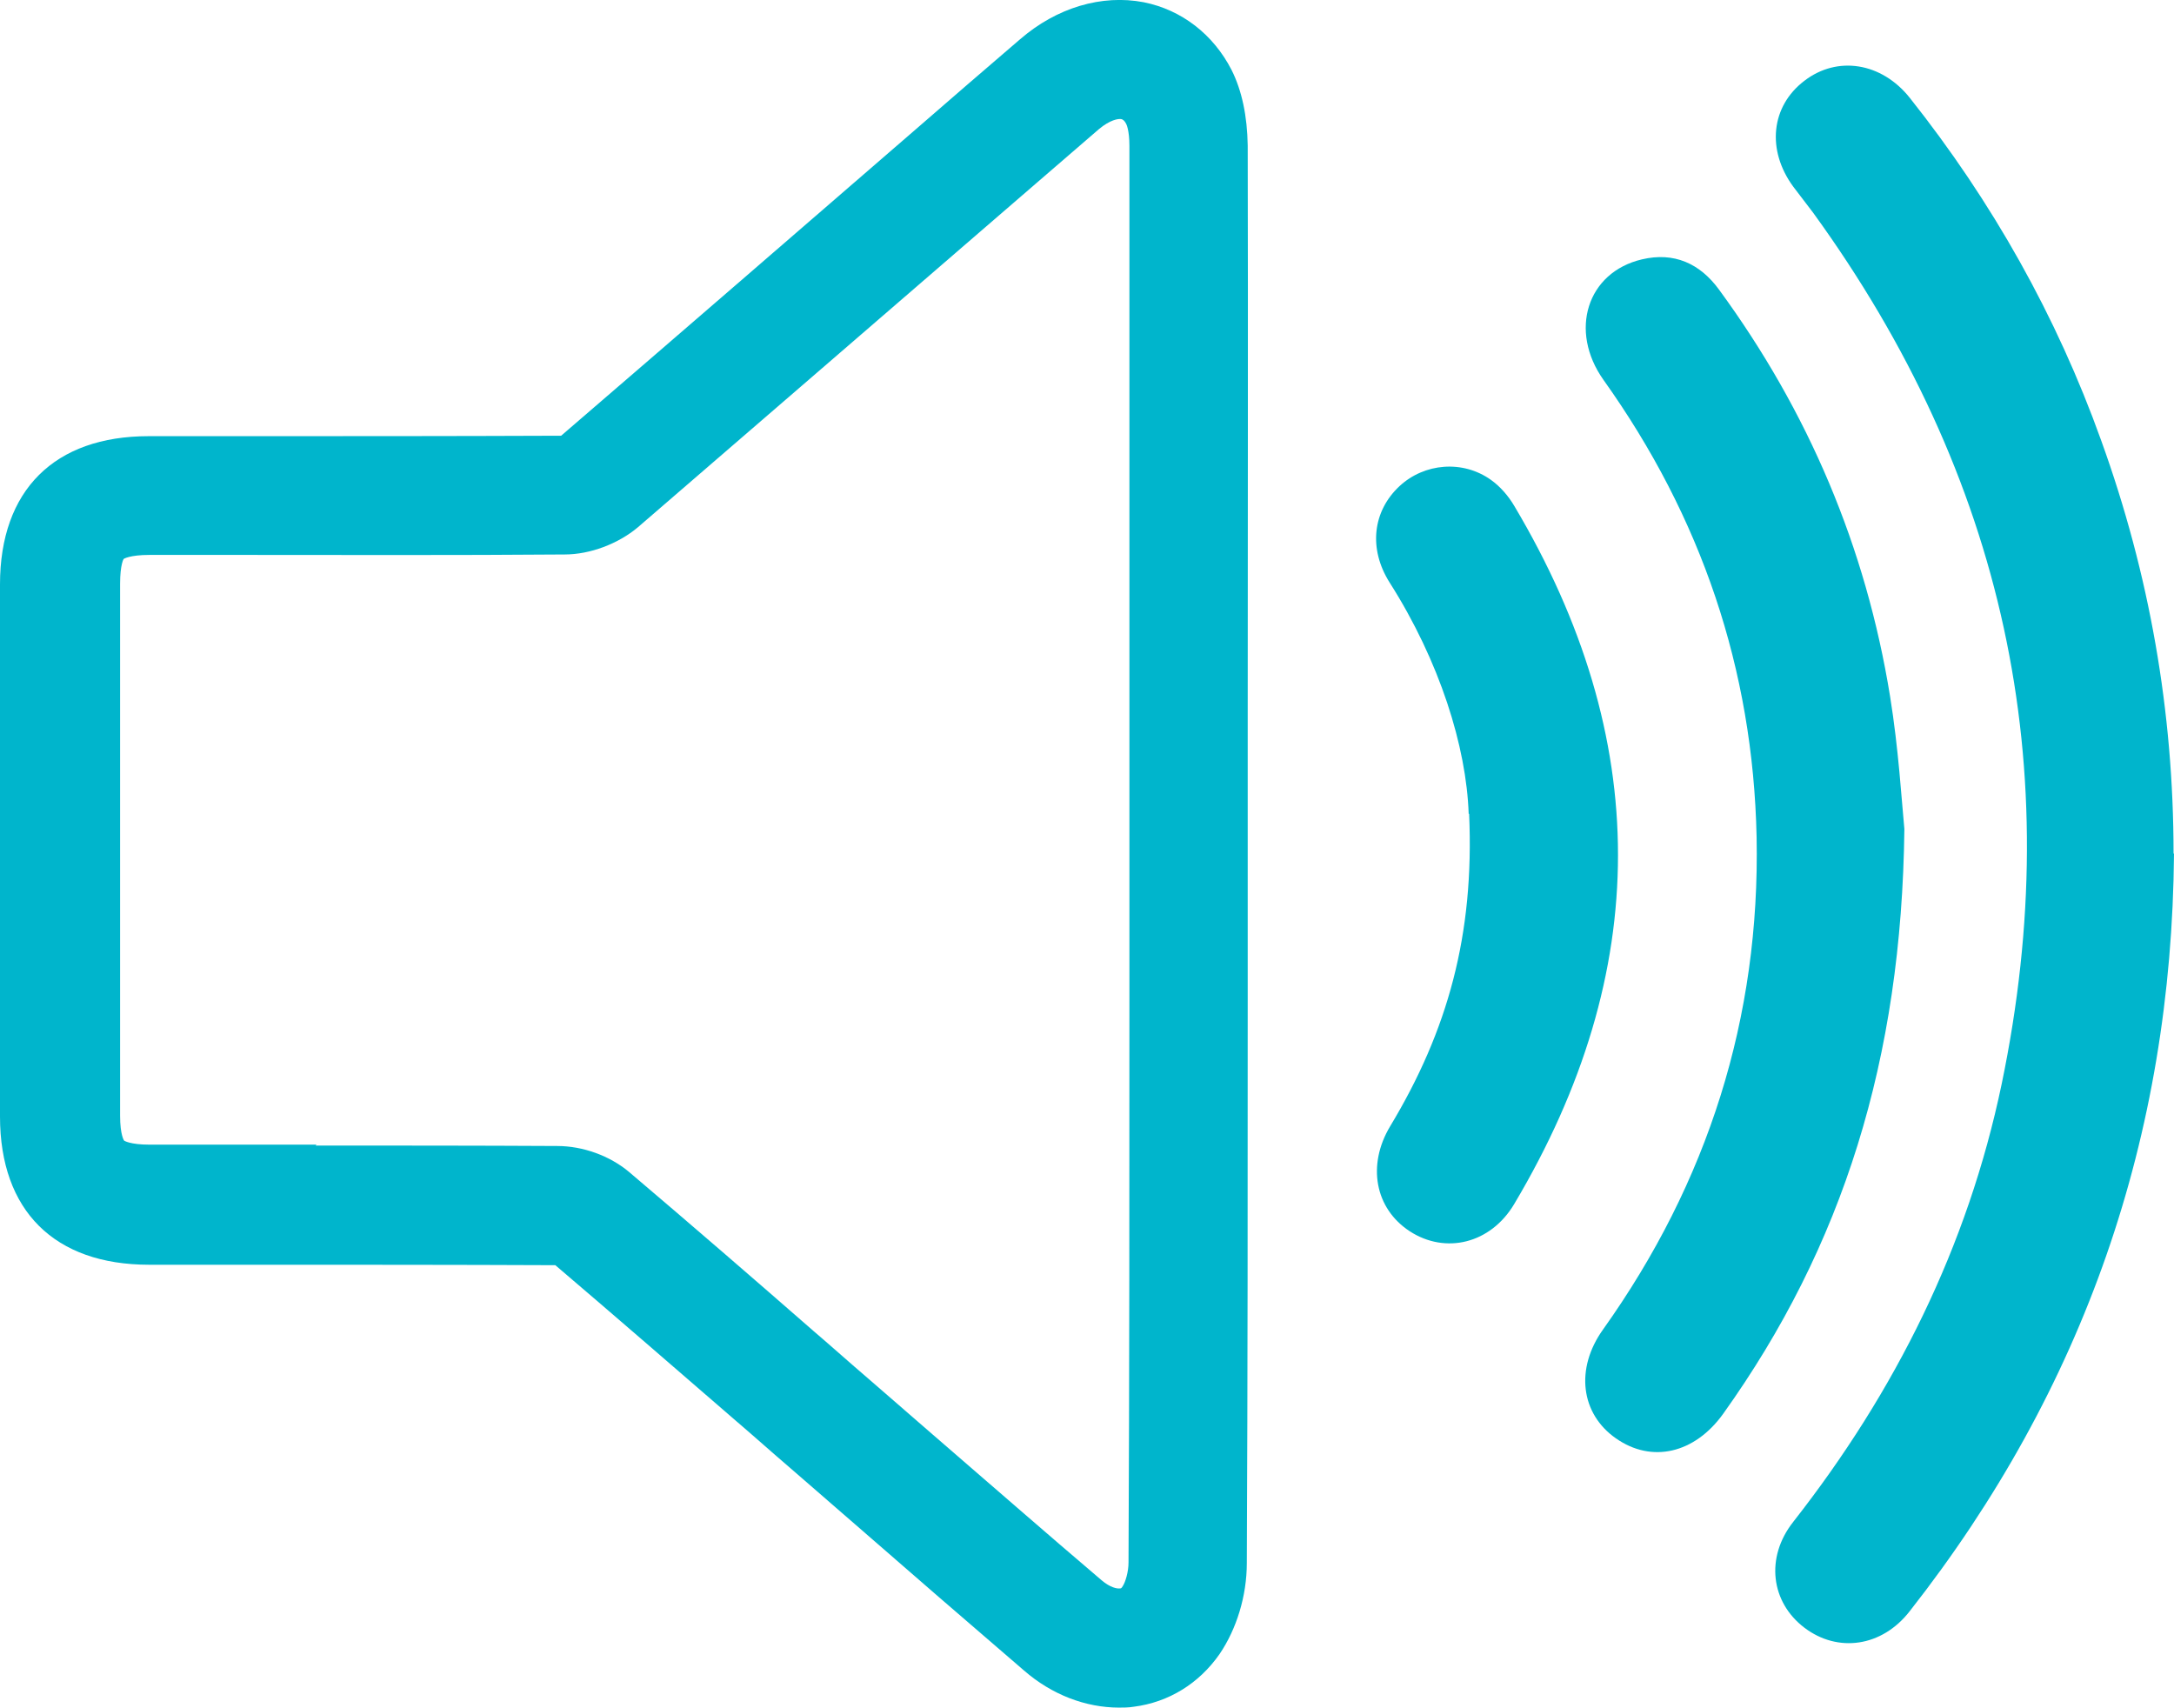 <?xml version="1.0" encoding="UTF-8"?>
<svg id="Layer_2" data-name="Layer 2" xmlns="http://www.w3.org/2000/svg" viewBox="0 0 48.7 38.25">
  <defs>
    <style>
      .cls-1 {
        fill: #00b5cc;
        stroke-width: 0px;
      }
    </style>
  </defs>
  <g id="Layer_1-2" data-name="Layer 1">
    <g>
      <path class="cls-1" d="m25.07,38.25c-.75,0-1.51-.29-2.13-.83-1.27-1.09-2.55-2.2-3.79-3.28l-1.44-1.25c-.41-.35-.81-.71-1.22-1.06-1.33-1.15-2.7-2.34-4.05-3.49-2.27-.01-4.58-.01-6.81-.01-.76,0-1.52,0-2.29,0C1.22,28.33,0,27.12,0,25.01c0-3.97,0-7.94,0-11.92,0-2.11,1.22-3.32,3.33-3.32.68,0,1.36,0,2.03,0,2.36,0,4.81,0,7.21-.01,2.65-2.28,5.34-4.61,7.94-6.86.78-.68,1.56-1.35,2.34-2.02.82-.71,1.83-1.01,2.77-.83.85.17,1.56.72,1.97,1.52.23.46.35,1.03.36,1.69.01,4.26,0,8.6,0,12.79v3.09c0,1.09,0,2.19,0,3.28,0,4.13,0,8.39-.02,12.59,0,.74-.23,1.48-.61,2.04-.46.66-1.14,1.08-1.92,1.18-.12.02-.24.02-.36.02ZM7.07,25.66c1.79,0,3.61,0,5.41.01.58,0,1.18.22,1.61.58,1.39,1.18,2.79,2.39,4.14,3.57.41.35.81.71,1.22,1.06l1.44,1.25c1.24,1.07,2.52,2.19,3.79,3.27.19.16.34.19.41.18.02,0,.03,0,.06-.05.06-.09.13-.32.13-.53.02-4.19.02-8.46.02-12.58,0-1.09,0-2.19,0-3.28v-3.09c0-4.19,0-8.52,0-12.78,0-.36-.07-.49-.07-.49-.05-.1-.09-.1-.1-.11-.08-.02-.27.02-.51.22-.78.67-1.56,1.35-2.34,2.02-2.62,2.26-5.32,4.6-7.99,6.9-.44.37-1.07.61-1.64.61-2.43.02-4.89.01-7.27.01-.68,0-1.36,0-2.03,0-.45,0-.58.09-.58.09h0s-.08.12-.08.56c0,3.97,0,7.94,0,11.91,0,.44.09.56.09.56,0,0,.13.09.57.09.76,0,1.52,0,2.29,0,.48,0,.97,0,1.45,0Z"/>
      <path class="cls-1" d="m48.7,19.12c-.05,6.33-2.01,11.99-5.92,16.97-.62.8-1.61.94-2.36.37-.75-.57-.88-1.57-.25-2.37,2.29-2.92,3.91-6.17,4.67-9.81,1.48-7.12.05-13.62-4.22-19.51-.15-.2-.3-.39-.45-.59-.6-.82-.5-1.8.25-2.37.74-.57,1.73-.41,2.36.38,1.85,2.33,3.29,4.89,4.29,7.68,1.08,2.99,1.62,6.07,1.62,9.25Z"/>
      <path class="cls-1" d="m42.66,18.57c-.06,5.16-1.38,9.35-4.06,13.1-.64.89-1.6,1.11-2.4.55-.79-.55-.92-1.56-.29-2.44,2.35-3.3,3.52-6.98,3.44-11.03-.08-3.76-1.24-7.17-3.43-10.24-.78-1.1-.37-2.41.86-2.7.72-.17,1.3.09,1.73.68,2,2.73,3.29,5.77,3.83,9.11.19,1.17.26,2.35.32,2.97Z"/>
      <path class="cls-1" d="m32.9,18.23c-.05-1.5-.65-3.42-1.77-5.18-.48-.76-.38-1.6.22-2.16.56-.52,1.42-.59,2.05-.14.21.15.39.36.52.58,3.1,5.21,3.1,10.43,0,15.64-.53.89-1.54,1.13-2.34.61-.78-.51-.96-1.48-.44-2.35,1.29-2.14,1.89-4.29,1.77-7Z"/>
    </g>
  </g>
</svg>